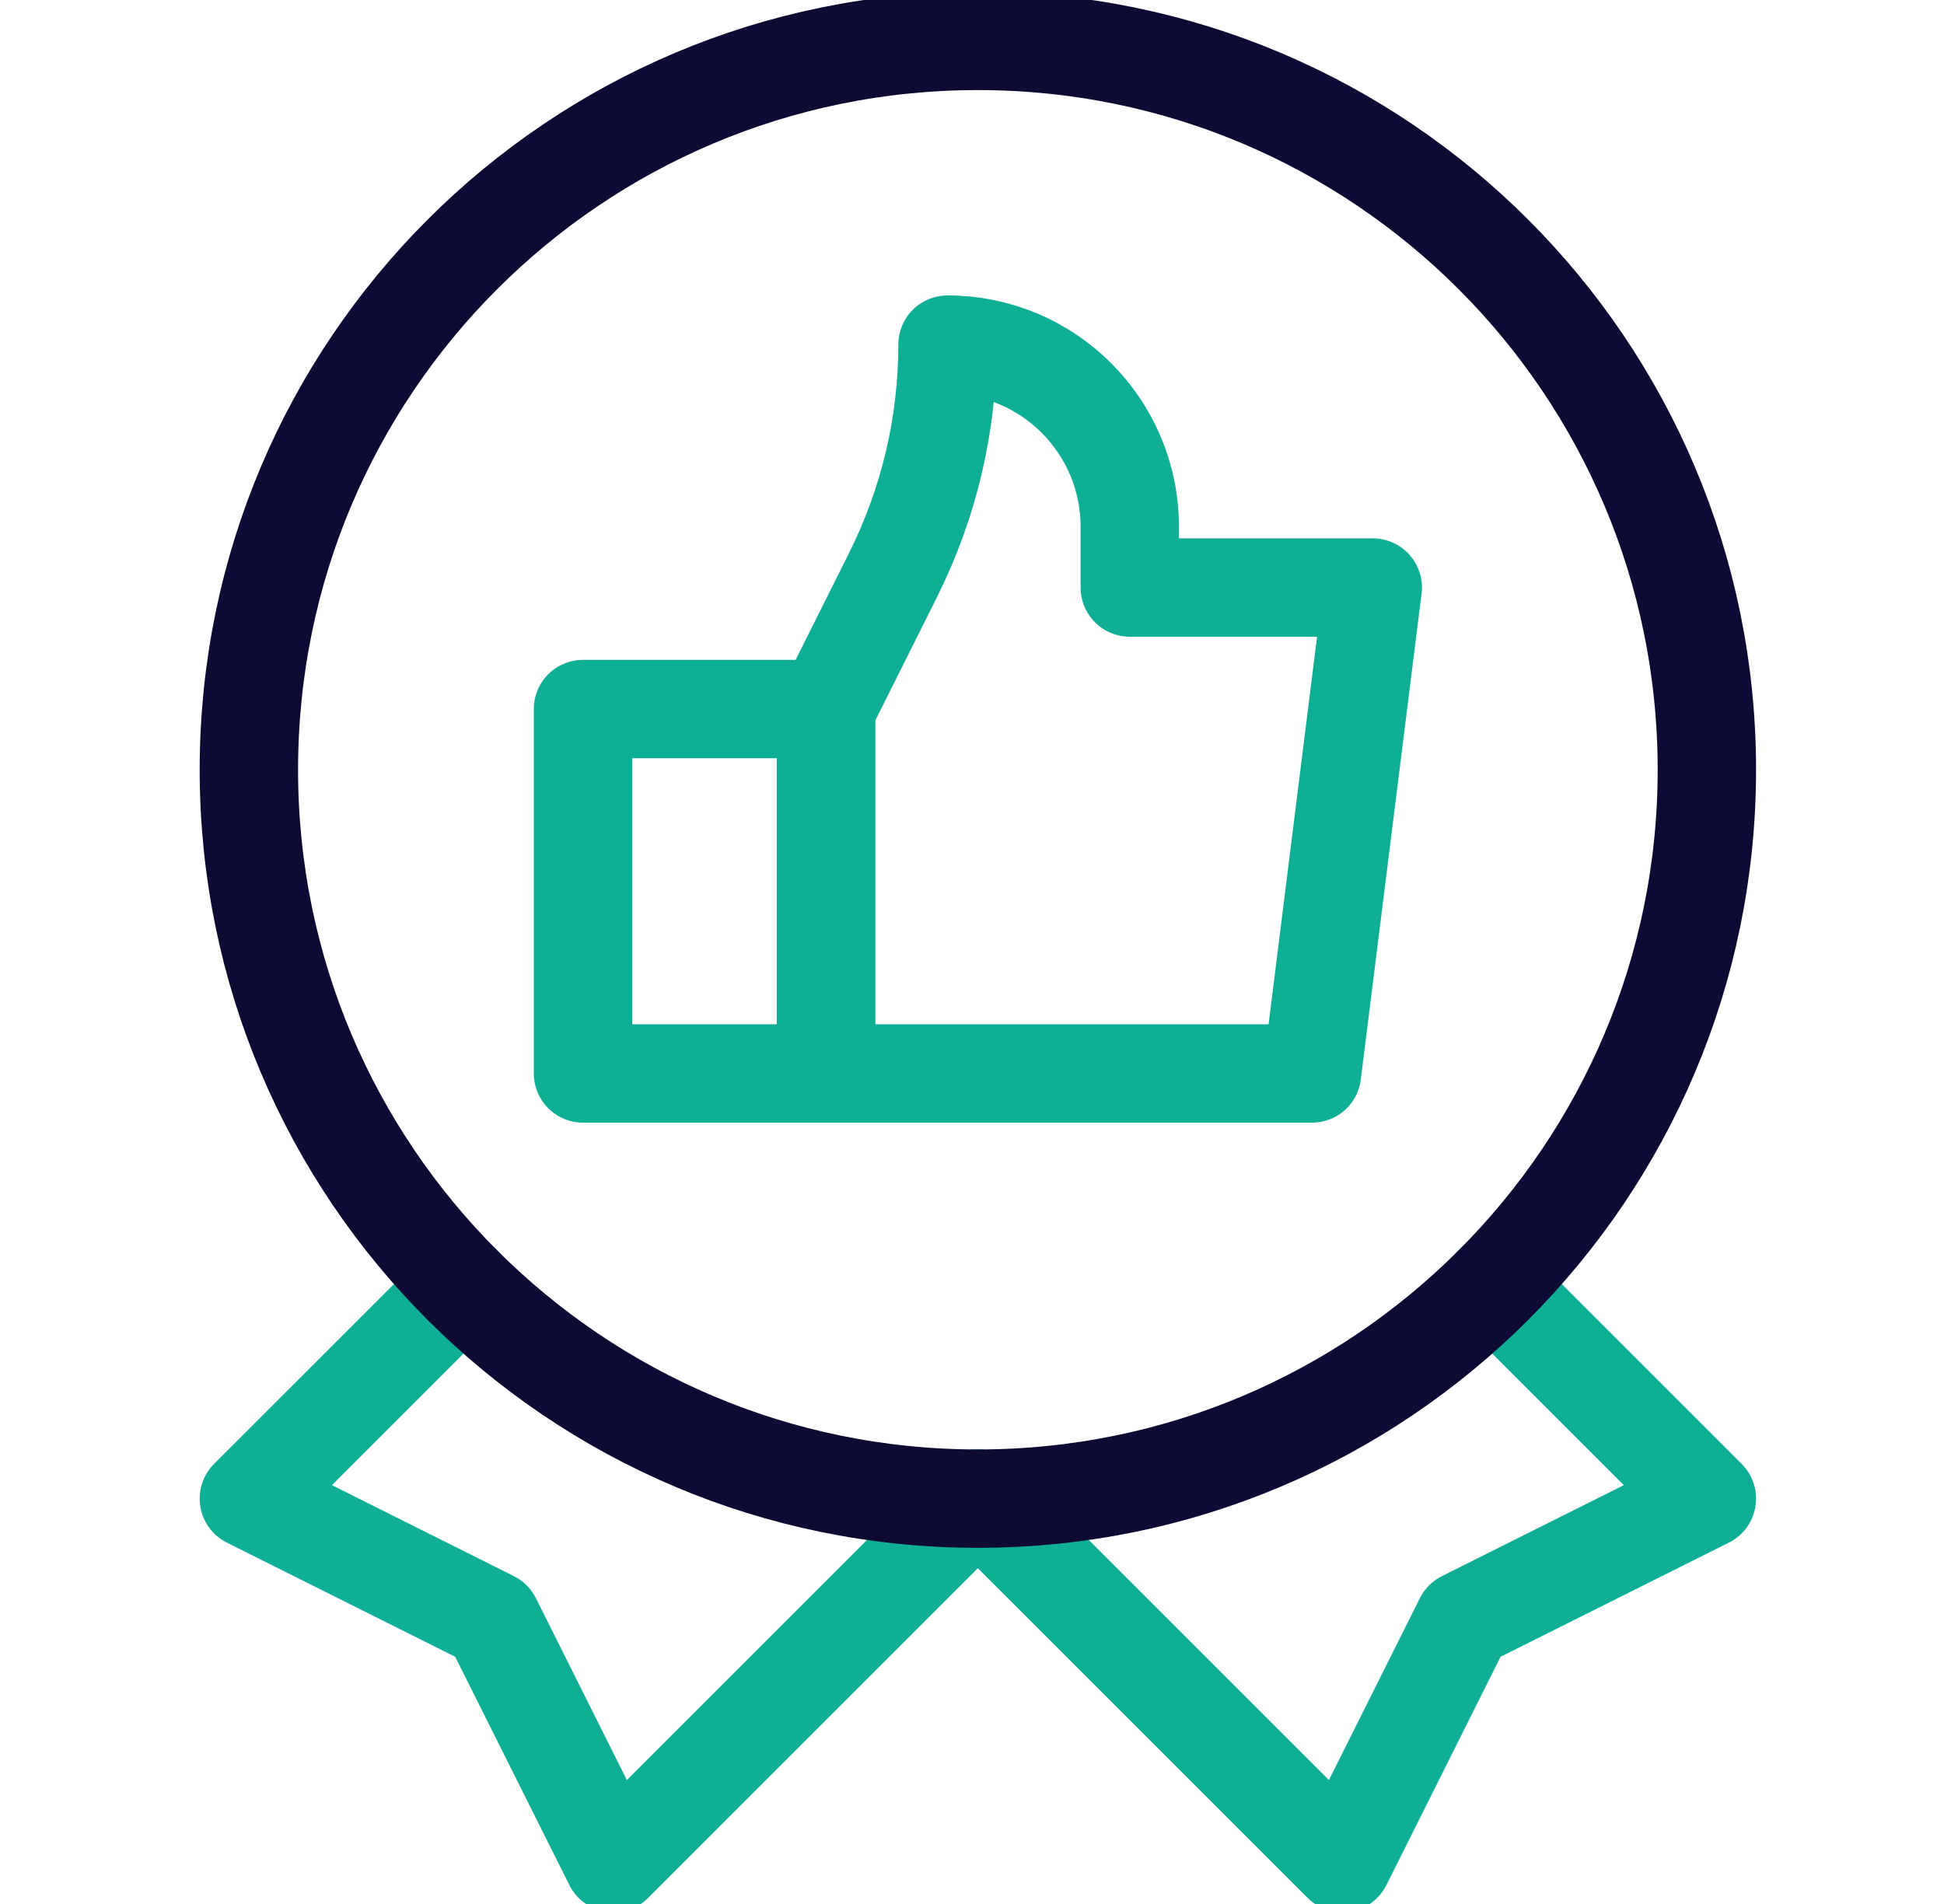 <?xml version="1.0" encoding="UTF-8"?>
<svg xmlns="http://www.w3.org/2000/svg" width="49" height="48" viewBox="0 0 49 48" fill="none">
  <g clip-path="url(#clip0_4592_4428)">
    <path d="M20.82 17.875H14.695V27.062H20.82V17.875Z" stroke="#0FAF96" stroke-width="2.48" stroke-miterlimit="10" stroke-linecap="round" stroke-linejoin="round"></path>
    <path d="M20.82 27.062H33.07L34.602 14.812H28.477V13.281C28.477 10.744 26.42 8.688 23.883 8.688C23.883 10.701 23.414 12.688 22.513 14.489C21.698 16.12 20.82 17.875 20.82 17.875V27.062Z" stroke="#0FAF96" stroke-width="2.48" stroke-miterlimit="10" stroke-linecap="round" stroke-linejoin="round"></path>
    <path d="M24.648 37.781L15.461 46.969L12.398 40.844L6.273 37.781L11.658 32.397" stroke="#0FAF96" stroke-width="2.48" stroke-miterlimit="10" stroke-linecap="round" stroke-linejoin="round"></path>
    <path d="M24.648 37.781L33.836 46.969L36.898 40.844L43.023 37.781L37.639 32.397" stroke="#0FAF96" stroke-width="2.48" stroke-miterlimit="10" stroke-linecap="round" stroke-linejoin="round"></path>
    <path d="M24.648 37.781C34.797 37.781 43.023 29.555 43.023 19.406C43.023 9.258 34.797 1.031 24.648 1.031C14.5 1.031 6.273 9.258 6.273 19.406C6.273 29.555 14.5 37.781 24.648 37.781Z" stroke="#0D0A33" stroke-width="2.48" stroke-miterlimit="10" stroke-linecap="round" stroke-linejoin="round"></path>
  </g>
  <defs>
    <clipPath id="clip0_4592_4428">
      <rect width="48" height="48" fill="white" transform="translate(0.648)"></rect>
    </clipPath>
  </defs>
</svg>

